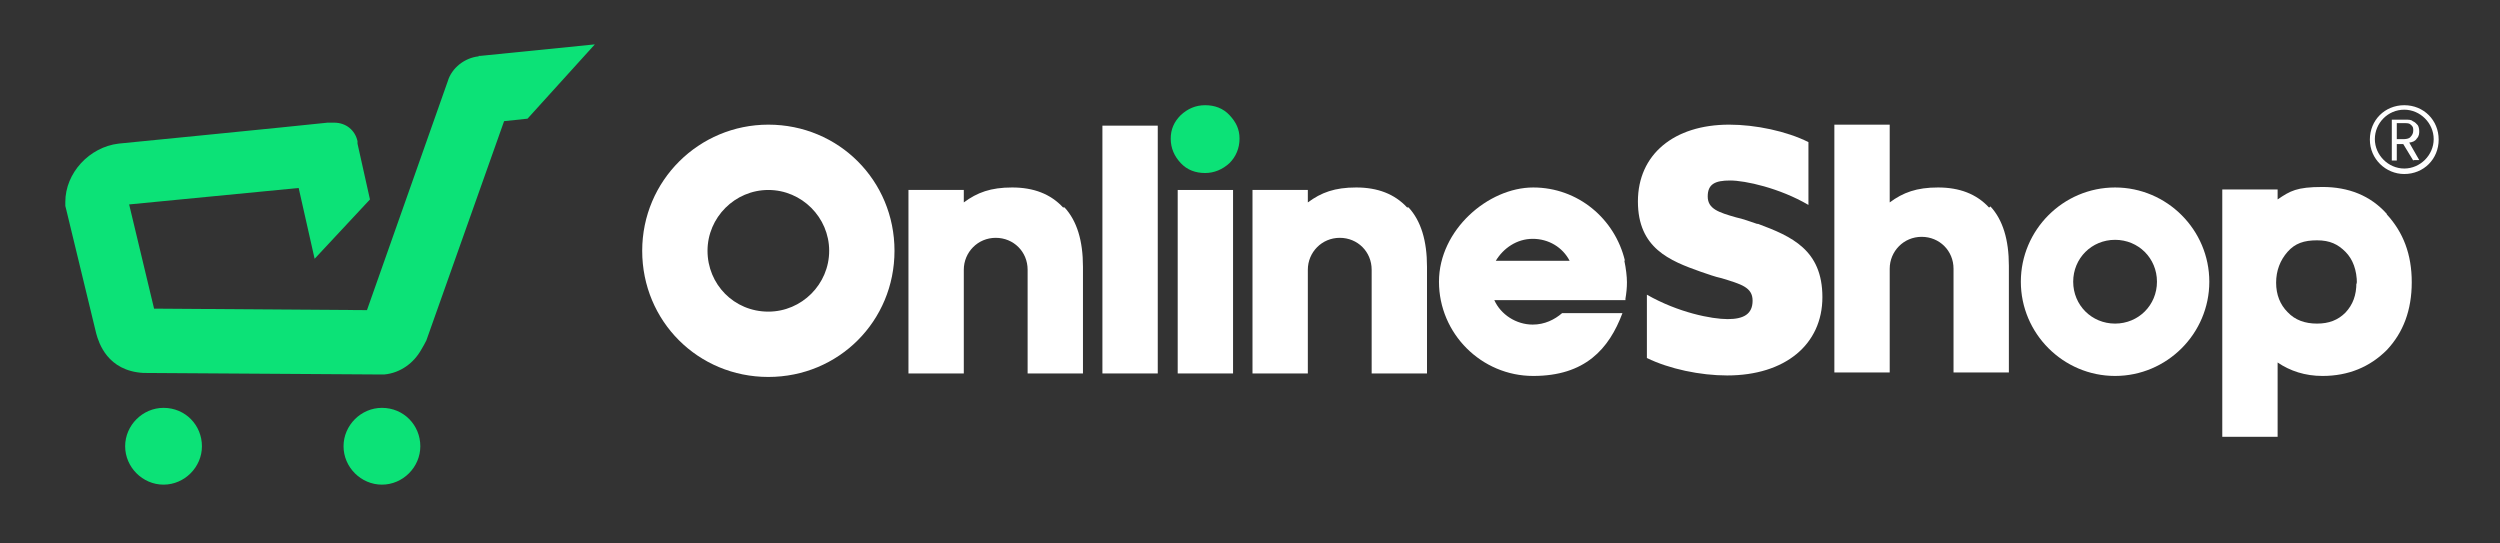 <?xml version="1.0" encoding="UTF-8"?>
<svg id="Vrstva_1" xmlns="http://www.w3.org/2000/svg" version="1.1" viewBox="0 0 50.14 10.89">
  <rect x="0" y="0" width="50.14" height="10.89" fill="#333333" stroke="none"/>
  <!-- Generator: Adobe Illustrator 29.2.1, SVG Export Plug-In . SVG Version: 2.1.0 Build 116)  -->
  <defs>
    <style>
      .st0 {
        fill: #fff;
      }

      .st1 {
        fill: #0ce277;
      }
    </style>
  </defs>
  <g>
    <path class="st1" d="M3.28,8.18c.44,0,.77.35.77.77s-.35.77-.77.77-.77-.35-.77-.77.35-.77.77-.77Z"/>
    <path class="st1" d="M7.66,8.18c.44,0,.77.35.77.77s-.35.77-.77.77-.77-.35-.77-.77.35-.77.77-.77Z"/>
    <path class="st1" d="M9.6,1.13c-.28.03-.54.23-.62.5l-1.62,4.59-4.27-.03-.5-2.09,3.4-.33.32,1.42,1.11-1.19-.25-1.12h0v-.05h0c-.05-.22-.23-.37-.47-.37s0,0,0,0h-.13c-.64.07-4.19.42-4.19.42-.59.07-1.07.59-1.07,1.17v.08l.02.08.6,2.48c.05.18.22.75.95.79h.03l4.62.03h.18c.32-.03.59-.23.74-.5.03-.05.07-.12.1-.18l1.56-4.4.47-.05,1.35-1.49-2.29.23h-.04v.01Z"/>
  </g>
  <path class="st0" d="M42.42,3.76c-1.04,0-1.89.85-1.89,1.89s.85,1.89,1.89,1.89,1.89-.85,1.89-1.89-.85-1.89-1.89-1.89ZM42.42,6.49c-.47,0-.84-.37-.84-.84s.37-.84.84-.84.84.37.84.84-.37.84-.84.84Z"/>
  <path class="st0" d="M15.41,2.5c-1.39,0-2.53,1.12-2.53,2.53s1.12,2.53,2.53,2.53,2.53-1.12,2.53-2.53-1.12-2.53-2.53-2.53ZM15.41,6.25c-.69,0-1.22-.55-1.22-1.22s.55-1.22,1.22-1.22,1.22.55,1.22,1.22-.55,1.22-1.22,1.22Z"/>
  <path class="st0" d="M21.32,4.16c-.25-.27-.59-.4-1.02-.4s-.7.1-.97.3v-.25h-1.11v3.68h1.11v-2.08c0-.35.28-.64.64-.64s.64.28.64.64v2.08h1.11v-2.14c0-.52-.12-.92-.37-1.19,0,0-.03,0-.03,0Z"/>
  <rect class="st0" x="22.11" y="2.52" width="1.11" height="4.97"/>
  <path class="st1" d="M24.17,3.47c.18,0,.35-.07.49-.2.13-.13.2-.3.2-.49s-.07-.33-.2-.47-.3-.2-.49-.2-.35.07-.49.2c-.13.13-.2.28-.2.47s.07.35.2.49.3.2.49.2Z"/>
  <rect class="st0" x="23.62" y="3.81" width="1.11" height="3.68"/>
  <path class="st0" d="M28.22,4.16c-.25-.27-.59-.4-1.02-.4s-.7.1-.97.3v-.25h-1.11v3.68h1.11v-2.08c0-.35.28-.64.64-.64s.64.28.64.64v2.08h1.11v-2.14c0-.52-.12-.92-.37-1.19,0,0-.03,0-.03,0Z"/>
  <path class="st0" d="M32.59,5.23c-.2-.84-.94-1.47-1.84-1.47s-1.89.85-1.89,1.89.85,1.89,1.89,1.89,1.52-.54,1.79-1.26h-1.21c-.15.13-.35.23-.59.23-.33,0-.64-.2-.77-.49h2.63v-.03c.02-.12.03-.22.03-.33s-.02-.28-.05-.42h0v-.02h0l.01.01ZM30,5.23c.15-.25.42-.44.74-.44s.6.17.74.44h-1.49.02-.01Z"/>
  <path class="st0" d="M35.24,4.49c-.15-.05-.28-.1-.42-.13-.35-.1-.57-.17-.57-.42s.15-.32.45-.32.99.15,1.57.49v-1.26c-.44-.22-1.06-.35-1.59-.35-1.11,0-1.83.6-1.83,1.54s.64,1.19,1.26,1.41c.15.05.28.1.42.13.39.12.62.18.62.45s-.18.37-.5.37-.99-.13-1.62-.49v1.27c.45.22,1.07.35,1.61.35,1.16,0,1.91-.62,1.91-1.57s-.62-1.22-1.29-1.47c0,0-.02,0-.02,0Z"/>
  <path class="st0" d="M39.89,4.16c-.25-.27-.59-.4-1.02-.4s-.7.1-.97.3v-1.56h-1.11v4.97h1.11v-2.08c0-.35.28-.64.64-.64s.64.28.64.64v2.08h1.11v-2.14c0-.52-.12-.92-.37-1.19l-.02.02h-.01Z"/>
  <path class="st0" d="M47.87,4.29c-.33-.37-.77-.54-1.29-.54s-.65.08-.9.25v-.2h-1.11v4.96h1.11v-1.49c.25.17.55.27.9.27.52,0,.95-.18,1.29-.52.33-.35.5-.8.5-1.36s-.17-1-.5-1.36h0v-.02h0v.01ZM47.26,5.67c0,.25-.07.44-.22.6-.15.15-.33.22-.57.22s-.44-.07-.59-.23c-.15-.15-.23-.35-.23-.59s.08-.45.23-.62.33-.23.59-.23.42.08.57.23.23.37.23.64h0l-.02-.02s.01,0,.01,0Z"/>
  <g>
    <path class="st0" d="M48.4,3.22l-.2-.33h-.13v.33h-.1v-.82h.27c.07,0,.12,0,.15.03.05.02.07.05.1.08.02.03.03.08.03.12s0,.1-.05.15c-.03.05-.08.07-.15.08l.2.35h-.13.02l-.01.01ZM48.07,2.79h.15s.1,0,.13-.05c.03-.03.05-.07.05-.12s0-.08-.05-.12c-.03-.03-.07-.03-.13-.03h-.15s0,.32,0,.32Z"/>
    <path class="st0" d="M48.22,3.49c-.37,0-.69-.3-.69-.69s.3-.69.69-.69.69.3.69.69-.3.69-.69.69ZM48.22,2.2c-.33,0-.59.27-.59.59s.27.59.59.59.59-.27.59-.59-.27-.59-.59-.59Z"/>
  </g>
</svg>